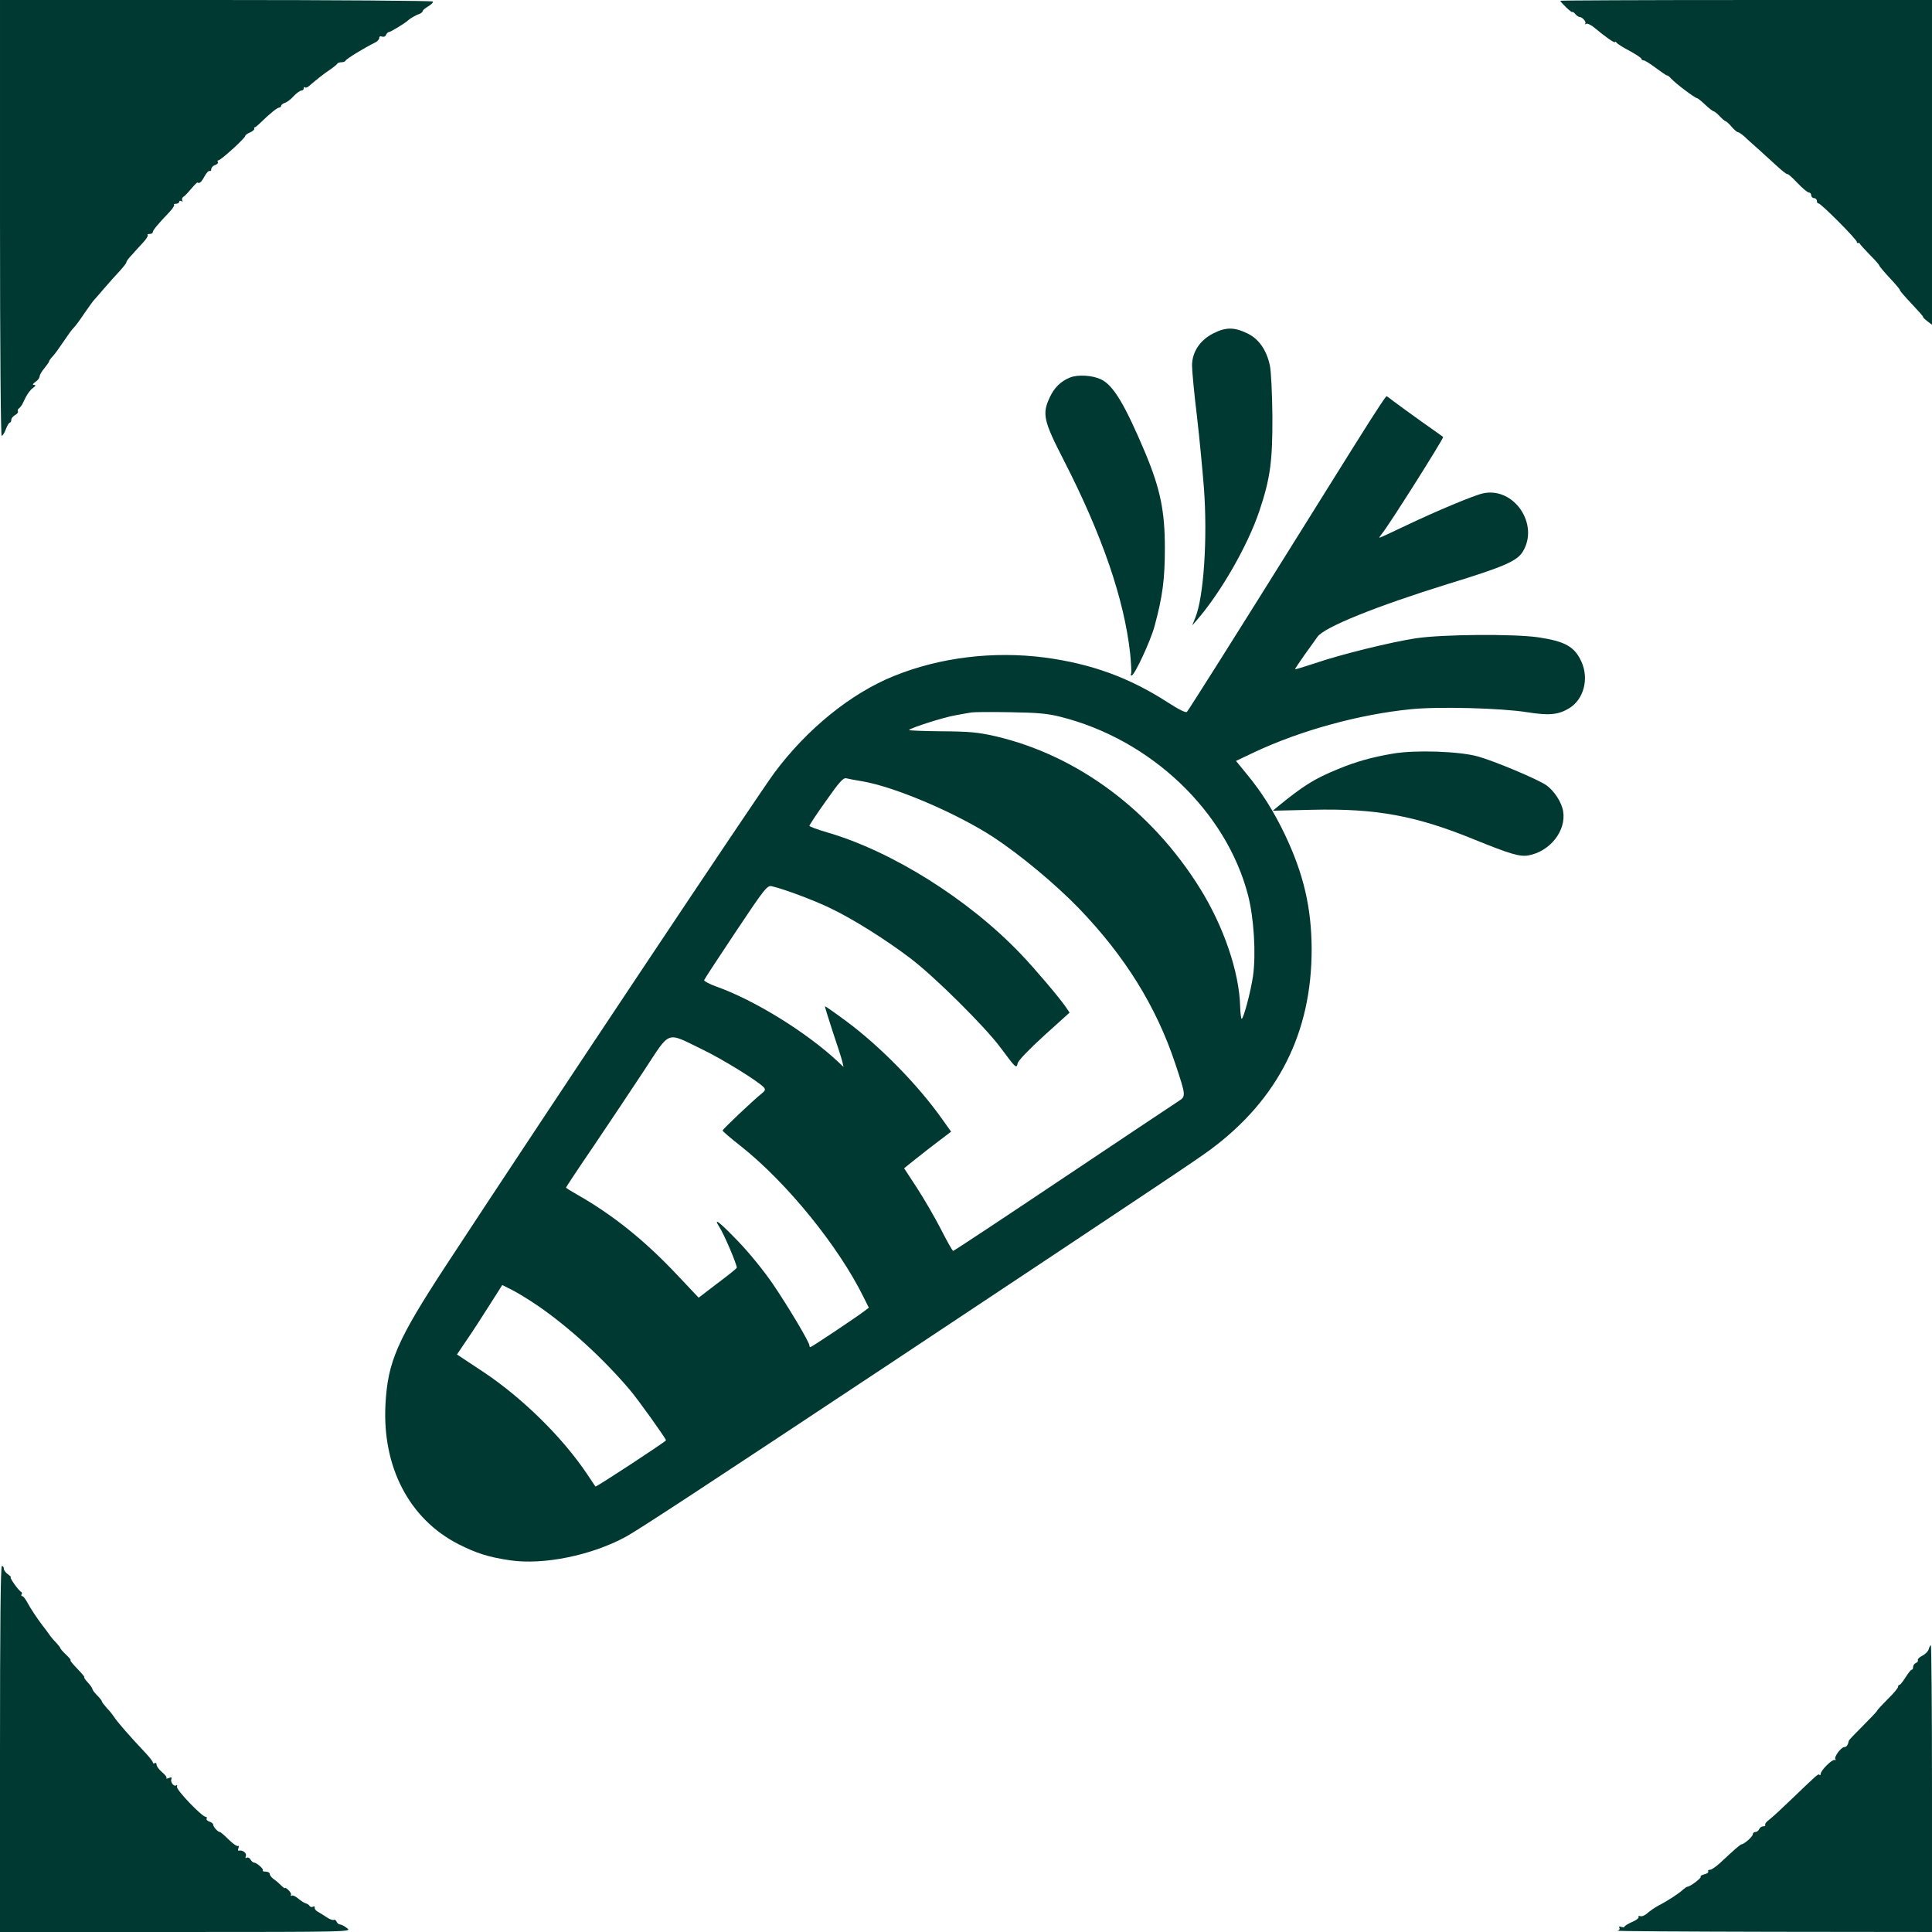 <?xml version="1.0" standalone="no"?>
<!DOCTYPE svg PUBLIC "-//W3C//DTD SVG 20010904//EN"
 "http://www.w3.org/TR/2001/REC-SVG-20010904/DTD/svg10.dtd">
<svg version="1.0" xmlns="http://www.w3.org/2000/svg"
 width="1024pt" height="1024pt" viewBox="0 0 1024 1024"
 preserveAspectRatio="xMidYMid meet">

<g transform="translate(0,1024) scale(0.1,-0.1)"
fill="#003932" stroke="none">
<path d="M0 9085 c0 -710 4 -1155 9 -1155 5 0 15 16 22 35 7 19 17 35 21 35 4
0 8 7 8 15 0 8 9 19 20 25 11 6 18 15 15 20 -3 5 0 12 5 15 6 4 16 17 21 28
19 42 36 68 55 82 14 11 15 14 4 15 -10 0 -7 5 8 16 12 8 22 21 22 29 0 7 11
27 25 43 14 17 25 33 25 36 0 4 9 17 21 29 11 12 36 47 56 77 20 30 43 62 52
71 9 8 34 42 56 75 22 32 45 64 50 70 6 6 30 34 55 63 25 29 62 71 83 93 20
22 37 43 37 48 0 5 12 22 28 38 15 17 41 46 59 65 18 19 29 37 26 41 -4 3 1 6
10 6 9 0 17 4 17 10 0 10 28 43 87 105 17 18 29 36 26 39 -4 3 1 6 10 6 9 0
17 5 17 11 0 5 5 7 12 3 6 -4 8 -3 4 4 -3 6 -1 14 6 19 8 4 26 24 42 43 16 19
31 34 32 33 11 -8 21 1 38 32 10 19 23 32 27 29 5 -3 9 2 9 10 0 8 9 18 20 21
11 4 18 11 15 16 -4 5 -2 9 2 9 13 0 143 118 143 130 0 4 11 12 25 18 14 6 24
15 23 19 -2 5 -1 8 2 8 3 0 17 11 31 25 49 48 89 80 99 80 5 0 10 4 10 9 0 5
9 12 20 16 11 3 32 19 47 36 15 16 34 29 40 29 7 0 13 5 13 12 0 6 3 9 6 5 3
-3 11 -1 18 4 56 47 76 63 111 87 22 15 41 30 43 35 2 4 12 7 22 7 10 0 20 4
22 9 3 9 100 68 155 95 13 6 23 17 23 25 0 8 6 11 15 7 9 -3 18 1 21 9 4 8 10
15 15 15 9 0 87 48 99 60 10 10 45 31 63 36 9 4 17 10 17 15 0 4 13 16 29 25
17 10 28 21 25 26 -3 4 -520 8 -1150 8 l-1144 0 0 -1155z"/>
<path d="M8270 10236 c0 -7 59 -64 63 -60 2 3 10 -2 17 -11 7 -8 17 -15 22
-15 15 0 38 -27 30 -35 -4 -5 -2 -5 5 -1 6 3 27 -6 45 -22 56 -47 108 -83 108
-75 0 4 4 3 8 -3 4 -6 35 -26 70 -44 34 -19 62 -37 62 -42 0 -4 5 -8 12 -8 6
0 35 -18 64 -40 30 -22 56 -40 60 -40 3 1 13 -7 22 -17 21 -24 126 -103 136
-103 4 0 24 -16 44 -35 20 -19 41 -35 45 -35 4 0 19 -12 32 -26 13 -14 27 -26
32 -27 4 -1 19 -14 31 -29 13 -15 28 -28 32 -28 5 0 20 -10 34 -22 13 -13 46
-42 73 -66 26 -24 71 -65 100 -91 29 -27 54 -46 57 -44 2 3 26 -18 52 -46 27
-28 54 -51 61 -51 7 0 13 -7 13 -15 0 -8 7 -15 15 -15 8 0 15 -7 15 -15 0 -8
4 -14 8 -13 10 4 208 -195 204 -205 -1 -4 1 -6 5 -5 5 2 9 0 11 -4 1 -4 25
-30 52 -58 28 -28 50 -53 50 -56 0 -5 32 -42 78 -91 17 -19 32 -37 32 -41 0
-4 28 -36 62 -72 34 -36 62 -67 61 -70 -1 -3 10 -13 23 -23 l24 -18 0 861 0
860 -985 0 c-542 0 -985 -2 -985 -4z"/>
<path d="M6429 8472 c-70 -36 -110 -98 -111 -168 0 -27 11 -148 26 -269 14
-121 30 -292 37 -380 20 -269 -1 -582 -46 -690 l-16 -40 26 30 c127 147 269
395 330 577 58 173 70 264 69 503 -1 117 -7 235 -13 266 -18 85 -60 145 -124
174 -68 32 -112 31 -178 -3z"/>
<path d="M5671 8239 c-49 -20 -84 -54 -108 -107 -40 -86 -32 -123 75 -331 204
-398 320 -736 352 -1024 5 -54 8 -103 5 -108 -4 -5 -2 -9 3 -9 15 0 99 180
121 260 43 158 55 250 55 415 0 196 -24 313 -104 505 -108 256 -169 358 -234
389 -45 22 -123 27 -165 10z"/>
<path d="M7311 8087 c-41 -61 -190 -299 -463 -737 -258 -414 -548 -874 -557
-883 -6 -6 -41 11 -103 51 -203 131 -404 204 -651 237 -272 35 -555 1 -799
-98 -228 -92 -460 -280 -633 -512 -86 -116 -1218 -1814 -1743 -2615 -258 -395
-307 -508 -319 -735 -17 -332 127 -606 386 -739 97 -49 160 -69 275 -86 176
-26 433 26 615 126 69 38 418 267 1406 922 1443 958 1615 1073 1692 1130 358
266 536 620 535 1063 -1 219 -43 398 -142 606 -57 119 -120 221 -201 319 l-58
71 97 46 c247 116 557 201 830 228 146 15 480 6 617 -16 114 -18 163 -14 220
20 79 46 109 158 66 250 -36 78 -87 106 -227 127 -130 19 -509 16 -649 -5
-137 -21 -396 -85 -534 -132 -58 -19 -106 -34 -107 -32 -1 1 22 36 51 77 30
41 60 84 68 95 36 51 312 162 692 280 297 91 365 121 396 171 89 145 -47 345
-211 309 -47 -10 -250 -95 -407 -170 -75 -36 -138 -65 -141 -65 -3 0 2 8 10
18 32 35 332 511 327 516 -2 2 -53 38 -114 81 -60 43 -126 91 -146 106 -20 16
-38 29 -40 29 -2 0 -19 -24 -38 -53z m-1691 -1646 c479 -120 879 -500 995
-946 31 -121 43 -311 26 -430 -12 -81 -50 -225 -60 -225 -3 0 -7 30 -8 67 -5
181 -87 422 -212 623 -257 414 -651 707 -1086 808 -94 21 -135 25 -287 26 -97
1 -174 4 -170 7 13 13 187 68 247 78 33 6 71 13 85 15 14 2 106 3 205 1 142
-2 198 -7 265 -24z m-1050 -342 c173 -29 500 -169 695 -296 143 -94 330 -250
452 -376 245 -254 412 -522 513 -827 56 -168 56 -171 17 -196 -17 -11 -292
-194 -610 -407 -318 -213 -581 -387 -585 -387 -4 0 -33 52 -65 115 -33 64 -90
162 -127 219 l-68 104 61 49 c34 27 90 71 125 97 l63 48 -47 66 c-127 180
-328 385 -504 516 -63 47 -116 84 -117 82 -2 -1 17 -61 40 -132 24 -71 47
-142 51 -159 l7 -30 -33 31 c-167 155 -439 323 -641 395 -37 13 -66 29 -65 34
2 6 77 121 168 257 153 230 167 246 190 241 66 -15 225 -75 310 -116 120 -57
296 -168 425 -266 127 -96 393 -360 476 -471 85 -114 86 -115 93 -85 4 15 62
75 141 147 l134 121 -21 31 c-37 53 -160 198 -238 280 -277 290 -682 544
-1025 644 -52 15 -95 31 -95 35 0 4 39 64 88 132 70 100 91 123 107 120 11 -3
49 -10 85 -16z m-850 -1420 c112 -54 304 -173 330 -204 8 -10 4 -18 -13 -31
-45 -36 -207 -189 -207 -196 0 -4 44 -42 98 -84 243 -193 517 -530 650 -801
l27 -54 -25 -19 c-39 -30 -278 -190 -285 -190 -3 0 -5 4 -5 9 0 17 -111 204
-194 326 -48 70 -124 164 -185 227 -97 101 -133 129 -99 76 26 -39 98 -210 93
-218 -3 -5 -49 -42 -104 -83 l-98 -75 -119 126 c-171 181 -338 314 -526 421
-32 18 -58 34 -58 37 0 2 66 102 148 222 81 120 201 300 267 400 141 214 113
204 305 111z m-869 -1360 c164 -113 342 -275 486 -444 43 -50 193 -260 193
-269 0 -6 -370 -249 -374 -245 -1 2 -22 32 -45 67 -130 194 -340 400 -544 537
l-145 96 52 77 c29 42 83 125 120 184 l68 107 52 -26 c28 -14 90 -52 137 -84z"/>
<path d="M7385 6246 c-114 -19 -198 -43 -295 -83 -124 -51 -183 -88 -315 -196
l-29 -24 209 5 c338 8 550 -31 860 -158 185 -75 240 -92 285 -84 116 21 202
131 185 234 -8 49 -48 109 -89 138 -48 33 -277 129 -364 153 -98 27 -329 35
-447 15z"/>
<path d="M0 970 l0 -970 933 0 c927 0 932 1 907 20 -14 11 -31 20 -38 20 -7 0
-15 7 -18 15 -4 8 -10 12 -15 9 -5 -2 -21 3 -36 13 -16 11 -37 24 -48 30 -11
6 -19 16 -17 23 1 6 -3 8 -9 4 -6 -3 -14 -2 -18 4 -3 6 -13 12 -21 14 -8 2
-25 13 -39 25 -14 12 -29 19 -34 16 -6 -3 -8 -2 -5 3 3 5 -3 17 -14 27 -10 9
-18 14 -18 10 0 -4 -8 2 -19 13 -10 10 -28 26 -40 34 -11 8 -21 20 -21 27 0 7
-10 13 -22 13 -12 0 -18 3 -15 6 7 7 -32 41 -47 42 -5 0 -13 7 -18 16 -5 9
-14 13 -20 10 -7 -5 -9 -2 -5 9 6 15 -17 33 -37 28 -5 -1 -6 5 -2 14 3 9 2 14
-3 11 -5 -3 -27 12 -49 34 -22 22 -43 40 -47 40 -10 0 -35 27 -35 39 0 5 -9
13 -20 16 -11 4 -18 11 -15 16 4 5 1 9 -4 9 -20 0 -156 142 -153 159 2 9 1 13
-3 9 -11 -11 -33 15 -27 31 4 11 1 13 -13 7 -11 -4 -16 -4 -13 0 4 3 -6 17
-23 31 -16 14 -29 31 -29 39 0 9 -4 12 -10 9 -5 -3 -10 -2 -10 4 0 5 -21 32
-47 59 -67 70 -146 161 -157 180 -6 9 -22 31 -38 47 -15 17 -28 33 -28 37 0 4
-11 18 -25 32 -14 14 -25 29 -25 33 0 5 -11 21 -25 36 -14 15 -22 27 -18 27 4
0 -13 20 -37 45 -24 25 -41 45 -36 45 4 0 -6 13 -23 29 -17 16 -31 32 -31 35
0 3 -10 16 -22 29 -13 13 -31 34 -40 48 -9 13 -24 33 -33 44 -31 41 -64 91
-81 123 -9 17 -21 32 -26 32 -5 0 -7 4 -4 9 4 5 3 11 -1 13 -13 5 -65 78 -56
78 4 0 -3 7 -15 16 -12 8 -22 22 -22 30 0 8 -4 14 -10 14 -7 0 -10 -330 -10
-970z"/>
<path d="M10223 1500 c-3 -12 -19 -28 -35 -36 -16 -8 -26 -19 -23 -23 3 -5 -2
-11 -10 -15 -8 -3 -15 -12 -15 -21 0 -8 -3 -15 -8 -15 -4 0 -18 -18 -32 -40
-14 -22 -28 -40 -32 -40 -5 0 -8 -5 -8 -11 0 -6 -25 -36 -55 -65 -30 -30 -55
-57 -55 -60 0 -3 -34 -39 -75 -80 -41 -41 -76 -77 -76 -81 -4 -21 -12 -33 -24
-33 -17 0 -57 -55 -47 -64 4 -4 2 -6 -4 -4 -14 4 -74 -56 -74 -74 0 -6 -3 -9
-6 -5 -7 7 -13 1 -140 -121 -55 -53 -112 -106 -126 -116 -15 -11 -25 -23 -22
-28 3 -4 -2 -8 -11 -8 -8 0 -18 -7 -21 -15 -4 -8 -12 -15 -20 -15 -8 0 -14 -6
-14 -13 0 -11 -46 -52 -59 -52 -6 0 -44 -33 -113 -98 -22 -20 -46 -37 -54 -37
-9 0 -13 -4 -10 -9 3 -5 -6 -12 -20 -15 -15 -4 -24 -10 -20 -13 6 -6 -56 -53
-70 -53 -4 0 -14 -7 -23 -15 -21 -20 -82 -60 -129 -84 -20 -11 -47 -29 -60
-41 -13 -12 -30 -19 -38 -16 -8 3 -12 1 -9 -4 3 -5 -12 -18 -35 -27 -22 -10
-40 -21 -40 -25 0 -4 -7 -4 -17 -1 -10 4 -14 2 -10 -5 4 -6 -1 -13 -10 -15
-10 -3 361 -5 825 -6 l842 -1 0 760 c0 418 -3 760 -6 760 -3 0 -8 -9 -11 -20z"/>
</g>
</svg>
